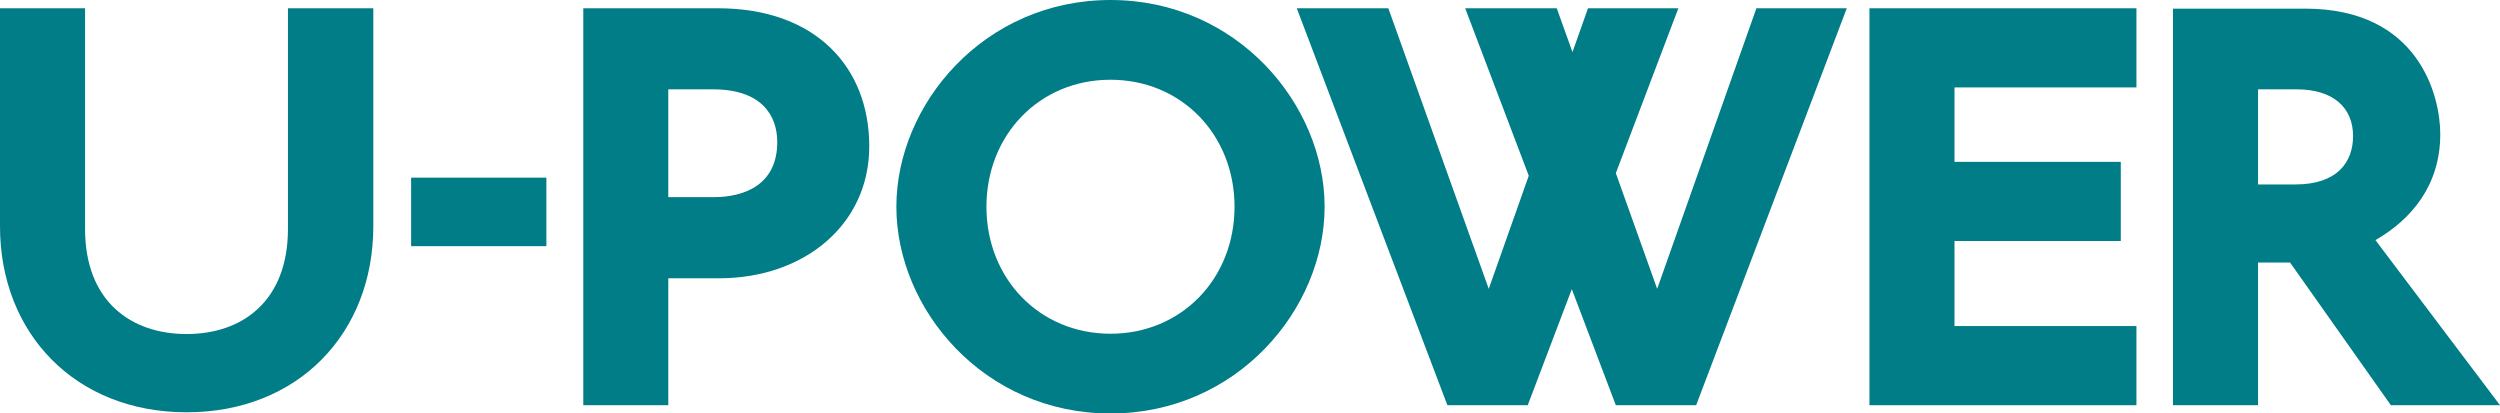 <svg xmlns="http://www.w3.org/2000/svg" viewBox="0 0 338.59 56"><defs><style>.cls-1{fill:#007D86;}</style></defs><g><g id="Main"><path class="cls-1" d="M25.28,55.84C10.24,55.84,0,45.2,0,30.64V1.12H11.52V31c0,9.76,6.16,14.24,13.76,14.24S39,40.72,39,31V1.12H50.56V30.64c0,14.56-10.24,25.2-25.28,25.2"/><rect class="cls-1" x="55.68" y="24.06" width="18.32" height="9.28"/><path class="cls-1" d="M150.4,56c-17.2,0-29-14.16-29-28s11.84-28,29-28,29,14.16,29,28-11.84,28-29,28m0-45.2c-9.6,0-16.8,7.44-16.8,17.2s7.2,17.2,16.8,17.2,16.8-7.44,16.8-17.2S160,10.8,150.4,10.8"/><polygon class="cls-1" points="237.88 1.12 224.44 39.12 218.84 23.45 227.31 1.12 215.07 1.12 212.97 7.06 210.84 1.12 198.44 1.12 207.05 23.8 201.63 39.12 188.03 1.12 175.63 1.12 196.03 54.88 206.91 54.88 212.88 39.16 218.84 54.88 229.72 54.88 250.12 1.12 237.88 1.12"/><polygon class="cls-1" points="253.19 54.88 253.19 1.12 289.35 1.12 289.35 11.84 264.71 11.84 264.71 21.92 287.23 21.92 287.23 32.64 264.71 32.64 264.71 44.16 289.35 44.16 289.35 54.88 253.19 54.88"/><path class="cls-1" d="M97.23,1.12H79V54.88H90.51V37.69h6.88c11.48,0,20.34-7.22,20.34-17.88S110.52,1.12,97.23,1.12M96.66,26.7H90.51V12.1h6.07c6.56,0,8.69,3.53,8.69,7.14,0,5.66-4.27,7.46-8.61,7.46"/><path class="cls-1" d="M305.82,54.88V35.56h4.34l13.65,19.32h14.78L321.72,32.52c4.84-2.79,8.78-7.38,8.78-14.35,0-5.25-2.95-17-18.29-17H294.3V54.88Zm0-42.78h5.24c4.92,0,7.63,2.46,7.63,6.32,0,3.52-2.13,6.56-7.79,6.56h-5.08Z"/></g></g></svg>